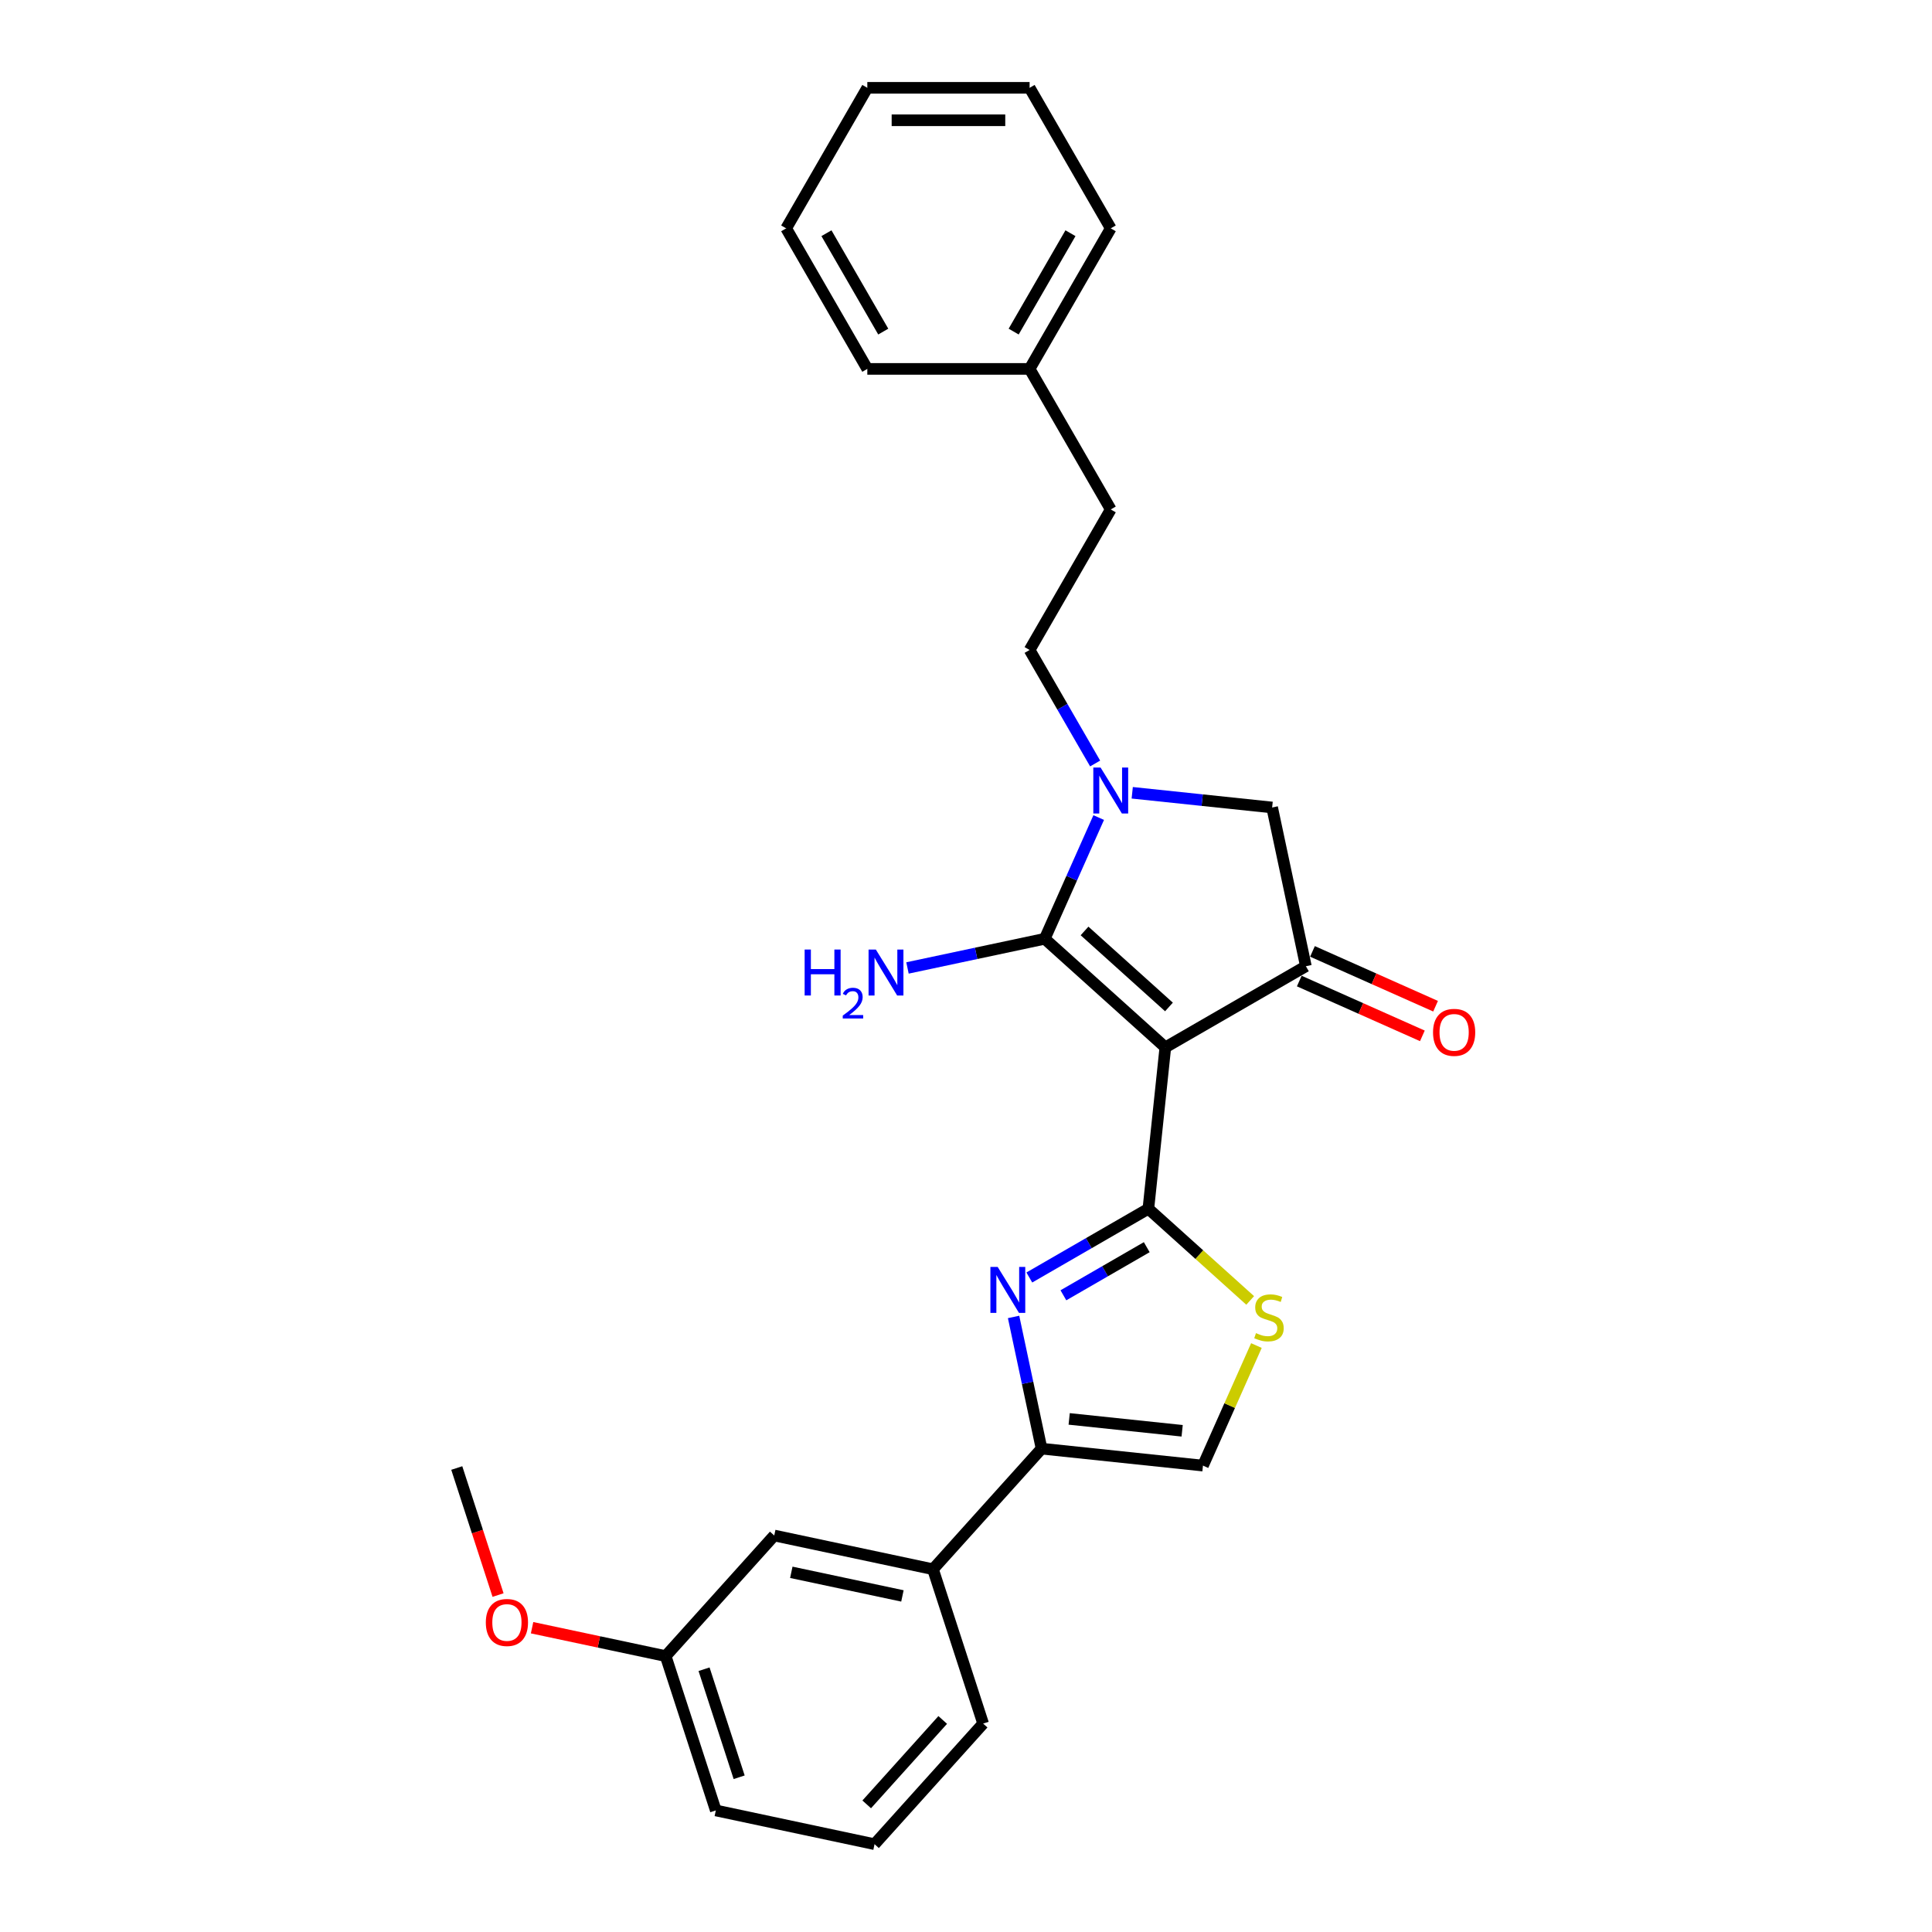 <?xml version='1.0' encoding='iso-8859-1'?>
<svg version='1.1' baseProfile='full'
              xmlns='http://www.w3.org/2000/svg'
                      xmlns:rdkit='http://www.rdkit.org/xml'
                      xmlns:xlink='http://www.w3.org/1999/xlink'
                  xml:space='preserve'
width='1000px' height='1000px' viewBox='0 0 1000 1000'>
<!-- END OF HEADER -->
<rect style='opacity:1.0;fill:#FFFFFF;stroke:none' width='1000' height='1000' x='0' y='0'> </rect>
<path class='bond-0' d='M 539.116,749.814 L 482.911,812.237' style='fill:none;fill-rule:evenodd;stroke:#000000;stroke-width:6px;stroke-linecap:butt;stroke-linejoin:miter;stroke-opacity:1' />
<path class='bond-1' d='M 539.116,749.814 L 531.871,715.73' style='fill:none;fill-rule:evenodd;stroke:#000000;stroke-width:6px;stroke-linecap:butt;stroke-linejoin:miter;stroke-opacity:1' />
<path class='bond-1' d='M 531.871,715.73 L 524.626,681.646' style='fill:none;fill-rule:evenodd;stroke:#0000FF;stroke-width:6px;stroke-linecap:butt;stroke-linejoin:miter;stroke-opacity:1' />
<path class='bond-2' d='M 539.116,749.814 L 622.653,758.594' style='fill:none;fill-rule:evenodd;stroke:#000000;stroke-width:6px;stroke-linecap:butt;stroke-linejoin:miter;stroke-opacity:1' />
<path class='bond-2' d='M 553.403,734.424 L 611.879,740.57' style='fill:none;fill-rule:evenodd;stroke:#000000;stroke-width:6px;stroke-linecap:butt;stroke-linejoin:miter;stroke-opacity:1' />
<path class='bond-3' d='M 532.773,661.231 L 563.585,643.442' style='fill:none;fill-rule:evenodd;stroke:#0000FF;stroke-width:6px;stroke-linecap:butt;stroke-linejoin:miter;stroke-opacity:1' />
<path class='bond-3' d='M 563.585,643.442 L 594.396,625.653' style='fill:none;fill-rule:evenodd;stroke:#000000;stroke-width:6px;stroke-linecap:butt;stroke-linejoin:miter;stroke-opacity:1' />
<path class='bond-3' d='M 550.416,670.443 L 571.984,657.991' style='fill:none;fill-rule:evenodd;stroke:#0000FF;stroke-width:6px;stroke-linecap:butt;stroke-linejoin:miter;stroke-opacity:1' />
<path class='bond-3' d='M 571.984,657.991 L 593.552,645.539' style='fill:none;fill-rule:evenodd;stroke:#000000;stroke-width:6px;stroke-linecap:butt;stroke-linejoin:miter;stroke-opacity:1' />
<path class='bond-4' d='M 622.653,758.594 L 636.486,727.526' style='fill:none;fill-rule:evenodd;stroke:#000000;stroke-width:6px;stroke-linecap:butt;stroke-linejoin:miter;stroke-opacity:1' />
<path class='bond-4' d='M 636.486,727.526 L 650.319,696.457' style='fill:none;fill-rule:evenodd;stroke:#CCCC00;stroke-width:6px;stroke-linecap:butt;stroke-linejoin:miter;stroke-opacity:1' />
<path class='bond-5' d='M 647.091,673.101 L 620.744,649.377' style='fill:none;fill-rule:evenodd;stroke:#CCCC00;stroke-width:6px;stroke-linecap:butt;stroke-linejoin:miter;stroke-opacity:1' />
<path class='bond-5' d='M 620.744,649.377 L 594.396,625.653' style='fill:none;fill-rule:evenodd;stroke:#000000;stroke-width:6px;stroke-linecap:butt;stroke-linejoin:miter;stroke-opacity:1' />
<path class='bond-6' d='M 594.396,625.653 L 603.176,542.116' style='fill:none;fill-rule:evenodd;stroke:#000000;stroke-width:6px;stroke-linecap:butt;stroke-linejoin:miter;stroke-opacity:1' />
<path class='bond-7' d='M 603.176,542.116 L 540.754,485.911' style='fill:none;fill-rule:evenodd;stroke:#000000;stroke-width:6px;stroke-linecap:butt;stroke-linejoin:miter;stroke-opacity:1' />
<path class='bond-7' d='M 605.054,521.201 L 561.358,481.857' style='fill:none;fill-rule:evenodd;stroke:#000000;stroke-width:6px;stroke-linecap:butt;stroke-linejoin:miter;stroke-opacity:1' />
<path class='bond-8' d='M 603.176,542.116 L 675.92,500.117' style='fill:none;fill-rule:evenodd;stroke:#000000;stroke-width:6px;stroke-linecap:butt;stroke-linejoin:miter;stroke-opacity:1' />
<path class='bond-9' d='M 540.754,485.911 L 505.233,493.461' style='fill:none;fill-rule:evenodd;stroke:#000000;stroke-width:6px;stroke-linecap:butt;stroke-linejoin:miter;stroke-opacity:1' />
<path class='bond-9' d='M 505.233,493.461 L 469.713,501.011' style='fill:none;fill-rule:evenodd;stroke:#0000FF;stroke-width:6px;stroke-linecap:butt;stroke-linejoin:miter;stroke-opacity:1' />
<path class='bond-10' d='M 540.754,485.911 L 554.721,454.54' style='fill:none;fill-rule:evenodd;stroke:#000000;stroke-width:6px;stroke-linecap:butt;stroke-linejoin:miter;stroke-opacity:1' />
<path class='bond-10' d='M 554.721,454.54 L 568.688,423.169' style='fill:none;fill-rule:evenodd;stroke:#0000FF;stroke-width:6px;stroke-linecap:butt;stroke-linejoin:miter;stroke-opacity:1' />
<path class='bond-11' d='M 672.504,507.791 L 704.362,521.975' style='fill:none;fill-rule:evenodd;stroke:#000000;stroke-width:6px;stroke-linecap:butt;stroke-linejoin:miter;stroke-opacity:1' />
<path class='bond-11' d='M 704.362,521.975 L 736.22,536.159' style='fill:none;fill-rule:evenodd;stroke:#FF0000;stroke-width:6px;stroke-linecap:butt;stroke-linejoin:miter;stroke-opacity:1' />
<path class='bond-11' d='M 679.337,492.444 L 711.195,506.628' style='fill:none;fill-rule:evenodd;stroke:#000000;stroke-width:6px;stroke-linecap:butt;stroke-linejoin:miter;stroke-opacity:1' />
<path class='bond-11' d='M 711.195,506.628 L 743.053,520.812' style='fill:none;fill-rule:evenodd;stroke:#FF0000;stroke-width:6px;stroke-linecap:butt;stroke-linejoin:miter;stroke-opacity:1' />
<path class='bond-12' d='M 675.92,500.117 L 658.456,417.955' style='fill:none;fill-rule:evenodd;stroke:#000000;stroke-width:6px;stroke-linecap:butt;stroke-linejoin:miter;stroke-opacity:1' />
<path class='bond-13' d='M 658.456,417.955 L 622.248,414.149' style='fill:none;fill-rule:evenodd;stroke:#000000;stroke-width:6px;stroke-linecap:butt;stroke-linejoin:miter;stroke-opacity:1' />
<path class='bond-13' d='M 622.248,414.149 L 586.04,410.344' style='fill:none;fill-rule:evenodd;stroke:#0000FF;stroke-width:6px;stroke-linecap:butt;stroke-linejoin:miter;stroke-opacity:1' />
<path class='bond-14' d='M 566.839,395.181 L 549.88,365.806' style='fill:none;fill-rule:evenodd;stroke:#0000FF;stroke-width:6px;stroke-linecap:butt;stroke-linejoin:miter;stroke-opacity:1' />
<path class='bond-14' d='M 549.88,365.806 L 532.92,336.431' style='fill:none;fill-rule:evenodd;stroke:#000000;stroke-width:6px;stroke-linecap:butt;stroke-linejoin:miter;stroke-opacity:1' />
<path class='bond-15' d='M 532.92,190.943 L 574.919,263.687' style='fill:none;fill-rule:evenodd;stroke:#000000;stroke-width:6px;stroke-linecap:butt;stroke-linejoin:miter;stroke-opacity:1' />
<path class='bond-16' d='M 532.92,190.943 L 574.919,118.199' style='fill:none;fill-rule:evenodd;stroke:#000000;stroke-width:6px;stroke-linecap:butt;stroke-linejoin:miter;stroke-opacity:1' />
<path class='bond-16' d='M 524.671,171.631 L 554.07,120.71' style='fill:none;fill-rule:evenodd;stroke:#000000;stroke-width:6px;stroke-linecap:butt;stroke-linejoin:miter;stroke-opacity:1' />
<path class='bond-17' d='M 532.92,190.943 L 448.922,190.943' style='fill:none;fill-rule:evenodd;stroke:#000000;stroke-width:6px;stroke-linecap:butt;stroke-linejoin:miter;stroke-opacity:1' />
<path class='bond-18' d='M 532.92,336.431 L 574.919,263.687' style='fill:none;fill-rule:evenodd;stroke:#000000;stroke-width:6px;stroke-linecap:butt;stroke-linejoin:miter;stroke-opacity:1' />
<path class='bond-19' d='M 574.919,118.199 L 532.92,45.455' style='fill:none;fill-rule:evenodd;stroke:#000000;stroke-width:6px;stroke-linecap:butt;stroke-linejoin:miter;stroke-opacity:1' />
<path class='bond-20' d='M 448.922,190.943 L 406.923,118.199' style='fill:none;fill-rule:evenodd;stroke:#000000;stroke-width:6px;stroke-linecap:butt;stroke-linejoin:miter;stroke-opacity:1' />
<path class='bond-20' d='M 457.171,171.631 L 427.772,120.71' style='fill:none;fill-rule:evenodd;stroke:#000000;stroke-width:6px;stroke-linecap:butt;stroke-linejoin:miter;stroke-opacity:1' />
<path class='bond-21' d='M 482.911,812.237 L 400.749,794.773' style='fill:none;fill-rule:evenodd;stroke:#000000;stroke-width:6px;stroke-linecap:butt;stroke-linejoin:miter;stroke-opacity:1' />
<path class='bond-21' d='M 467.094,826.049 L 409.58,813.825' style='fill:none;fill-rule:evenodd;stroke:#000000;stroke-width:6px;stroke-linecap:butt;stroke-linejoin:miter;stroke-opacity:1' />
<path class='bond-22' d='M 482.911,812.237 L 508.867,892.123' style='fill:none;fill-rule:evenodd;stroke:#000000;stroke-width:6px;stroke-linecap:butt;stroke-linejoin:miter;stroke-opacity:1' />
<path class='bond-23' d='M 400.749,794.773 L 344.543,857.195' style='fill:none;fill-rule:evenodd;stroke:#000000;stroke-width:6px;stroke-linecap:butt;stroke-linejoin:miter;stroke-opacity:1' />
<path class='bond-24' d='M 344.543,857.195 L 309.972,849.847' style='fill:none;fill-rule:evenodd;stroke:#000000;stroke-width:6px;stroke-linecap:butt;stroke-linejoin:miter;stroke-opacity:1' />
<path class='bond-24' d='M 309.972,849.847 L 275.401,842.498' style='fill:none;fill-rule:evenodd;stroke:#FF0000;stroke-width:6px;stroke-linecap:butt;stroke-linejoin:miter;stroke-opacity:1' />
<path class='bond-25' d='M 344.543,857.195 L 370.5,937.081' style='fill:none;fill-rule:evenodd;stroke:#000000;stroke-width:6px;stroke-linecap:butt;stroke-linejoin:miter;stroke-opacity:1' />
<path class='bond-25' d='M 364.414,863.987 L 382.584,919.907' style='fill:none;fill-rule:evenodd;stroke:#000000;stroke-width:6px;stroke-linecap:butt;stroke-linejoin:miter;stroke-opacity:1' />
<path class='bond-26' d='M 257.791,825.602 L 247.108,792.723' style='fill:none;fill-rule:evenodd;stroke:#FF0000;stroke-width:6px;stroke-linecap:butt;stroke-linejoin:miter;stroke-opacity:1' />
<path class='bond-26' d='M 247.108,792.723 L 236.424,759.844' style='fill:none;fill-rule:evenodd;stroke:#000000;stroke-width:6px;stroke-linecap:butt;stroke-linejoin:miter;stroke-opacity:1' />
<path class='bond-27' d='M 508.867,892.123 L 452.662,954.545' style='fill:none;fill-rule:evenodd;stroke:#000000;stroke-width:6px;stroke-linecap:butt;stroke-linejoin:miter;stroke-opacity:1' />
<path class='bond-27' d='M 487.952,890.245 L 448.608,933.941' style='fill:none;fill-rule:evenodd;stroke:#000000;stroke-width:6px;stroke-linecap:butt;stroke-linejoin:miter;stroke-opacity:1' />
<path class='bond-28' d='M 452.662,954.545 L 370.5,937.081' style='fill:none;fill-rule:evenodd;stroke:#000000;stroke-width:6px;stroke-linecap:butt;stroke-linejoin:miter;stroke-opacity:1' />
<path class='bond-29' d='M 532.92,45.455 L 448.922,45.455' style='fill:none;fill-rule:evenodd;stroke:#000000;stroke-width:6px;stroke-linecap:butt;stroke-linejoin:miter;stroke-opacity:1' />
<path class='bond-29' d='M 520.32,62.254 L 461.522,62.254' style='fill:none;fill-rule:evenodd;stroke:#000000;stroke-width:6px;stroke-linecap:butt;stroke-linejoin:miter;stroke-opacity:1' />
<path class='bond-30' d='M 406.923,118.199 L 448.922,45.455' style='fill:none;fill-rule:evenodd;stroke:#000000;stroke-width:6px;stroke-linecap:butt;stroke-linejoin:miter;stroke-opacity:1' />
<path  class='atom-1' d='M 516.394 655.758
L 524.189 668.358
Q 524.961 669.601, 526.205 671.852
Q 527.448 674.103, 527.515 674.238
L 527.515 655.758
L 530.673 655.758
L 530.673 679.546
L 527.414 679.546
L 519.048 665.771
Q 518.074 664.158, 517.032 662.31
Q 516.024 660.462, 515.722 659.891
L 515.722 679.546
L 512.631 679.546
L 512.631 655.758
L 516.394 655.758
' fill='#0000FF'/>
<path  class='atom-3' d='M 650.099 690.023
Q 650.367 690.124, 651.476 690.594
Q 652.585 691.065, 653.794 691.367
Q 655.038 691.636, 656.247 691.636
Q 658.498 691.636, 659.809 690.561
Q 661.119 689.452, 661.119 687.537
Q 661.119 686.227, 660.447 685.42
Q 659.809 684.614, 658.801 684.177
Q 657.793 683.74, 656.113 683.236
Q 653.996 682.598, 652.719 681.993
Q 651.476 681.388, 650.569 680.112
Q 649.695 678.835, 649.695 676.684
Q 649.695 673.694, 651.711 671.846
Q 653.761 669.998, 657.793 669.998
Q 660.548 669.998, 663.673 671.309
L 662.9 673.896
Q 660.044 672.72, 657.894 672.72
Q 655.575 672.72, 654.298 673.694
Q 653.022 674.635, 653.055 676.281
Q 653.055 677.558, 653.694 678.331
Q 654.366 679.104, 655.306 679.54
Q 656.281 679.977, 657.894 680.481
Q 660.044 681.153, 661.321 681.825
Q 662.597 682.497, 663.505 683.875
Q 664.445 685.219, 664.445 687.537
Q 664.445 690.83, 662.228 692.61
Q 660.044 694.358, 656.382 694.358
Q 654.265 694.358, 652.652 693.887
Q 651.073 693.45, 649.191 692.678
L 650.099 690.023
' fill='#CCCC00'/>
<path  class='atom-7' d='M 416.481 491.481
L 419.707 491.481
L 419.707 501.594
L 431.87 501.594
L 431.87 491.481
L 435.095 491.481
L 435.095 515.269
L 431.87 515.269
L 431.87 504.282
L 419.707 504.282
L 419.707 515.269
L 416.481 515.269
L 416.481 491.481
' fill='#0000FF'/>
<path  class='atom-7' d='M 436.248 514.434
Q 436.825 512.948, 438.2 512.128
Q 439.575 511.285, 441.482 511.285
Q 443.854 511.285, 445.185 512.571
Q 446.516 513.857, 446.516 516.142
Q 446.516 518.47, 444.786 520.643
Q 443.078 522.816, 439.53 525.389
L 446.782 525.389
L 446.782 527.163
L 436.204 527.163
L 436.204 525.677
Q 439.131 523.592, 440.861 522.04
Q 442.613 520.488, 443.455 519.091
Q 444.298 517.694, 444.298 516.252
Q 444.298 514.745, 443.544 513.902
Q 442.79 513.059, 441.482 513.059
Q 440.218 513.059, 439.375 513.569
Q 438.532 514.079, 437.934 515.21
L 436.248 514.434
' fill='#0000FF'/>
<path  class='atom-7' d='M 453.333 491.481
L 461.128 504.08
Q 461.901 505.323, 463.144 507.574
Q 464.388 509.826, 464.455 509.96
L 464.455 491.481
L 467.613 491.481
L 467.613 515.269
L 464.354 515.269
L 455.988 501.493
Q 455.013 499.88, 453.972 498.032
Q 452.964 496.184, 452.661 495.613
L 452.661 515.269
L 449.57 515.269
L 449.57 491.481
L 453.333 491.481
' fill='#0000FF'/>
<path  class='atom-9' d='M 741.736 534.349
Q 741.736 528.637, 744.558 525.445
Q 747.381 522.254, 752.656 522.254
Q 757.931 522.254, 760.753 525.445
Q 763.576 528.637, 763.576 534.349
Q 763.576 540.128, 760.72 543.421
Q 757.864 546.68, 752.656 546.68
Q 747.414 546.68, 744.558 543.421
Q 741.736 540.162, 741.736 534.349
M 752.656 543.992
Q 756.285 543.992, 758.233 541.573
Q 760.216 539.12, 760.216 534.349
Q 760.216 529.679, 758.233 527.327
Q 756.285 524.941, 752.656 524.941
Q 749.027 524.941, 747.045 527.293
Q 745.096 529.645, 745.096 534.349
Q 745.096 539.154, 747.045 541.573
Q 749.027 543.992, 752.656 543.992
' fill='#FF0000'/>
<path  class='atom-11' d='M 569.66 397.281
L 577.455 409.88
Q 578.228 411.124, 579.471 413.375
Q 580.714 415.626, 580.782 415.76
L 580.782 397.281
L 583.94 397.281
L 583.94 421.069
L 580.681 421.069
L 572.315 407.293
Q 571.34 405.681, 570.299 403.833
Q 569.291 401.985, 568.988 401.413
L 568.988 421.069
L 565.897 421.069
L 565.897 397.281
L 569.66 397.281
' fill='#0000FF'/>
<path  class='atom-20' d='M 251.461 839.798
Q 251.461 834.086, 254.284 830.894
Q 257.106 827.702, 262.381 827.702
Q 267.656 827.702, 270.479 830.894
Q 273.301 834.086, 273.301 839.798
Q 273.301 845.577, 270.445 848.87
Q 267.589 852.129, 262.381 852.129
Q 257.14 852.129, 254.284 848.87
Q 251.461 845.611, 251.461 839.798
M 262.381 849.441
Q 266.01 849.441, 267.959 847.022
Q 269.941 844.569, 269.941 839.798
Q 269.941 835.128, 267.959 832.776
Q 266.01 830.39, 262.381 830.39
Q 258.752 830.39, 256.77 832.742
Q 254.821 835.094, 254.821 839.798
Q 254.821 844.603, 256.77 847.022
Q 258.752 849.441, 262.381 849.441
' fill='#FF0000'/>
</svg>

